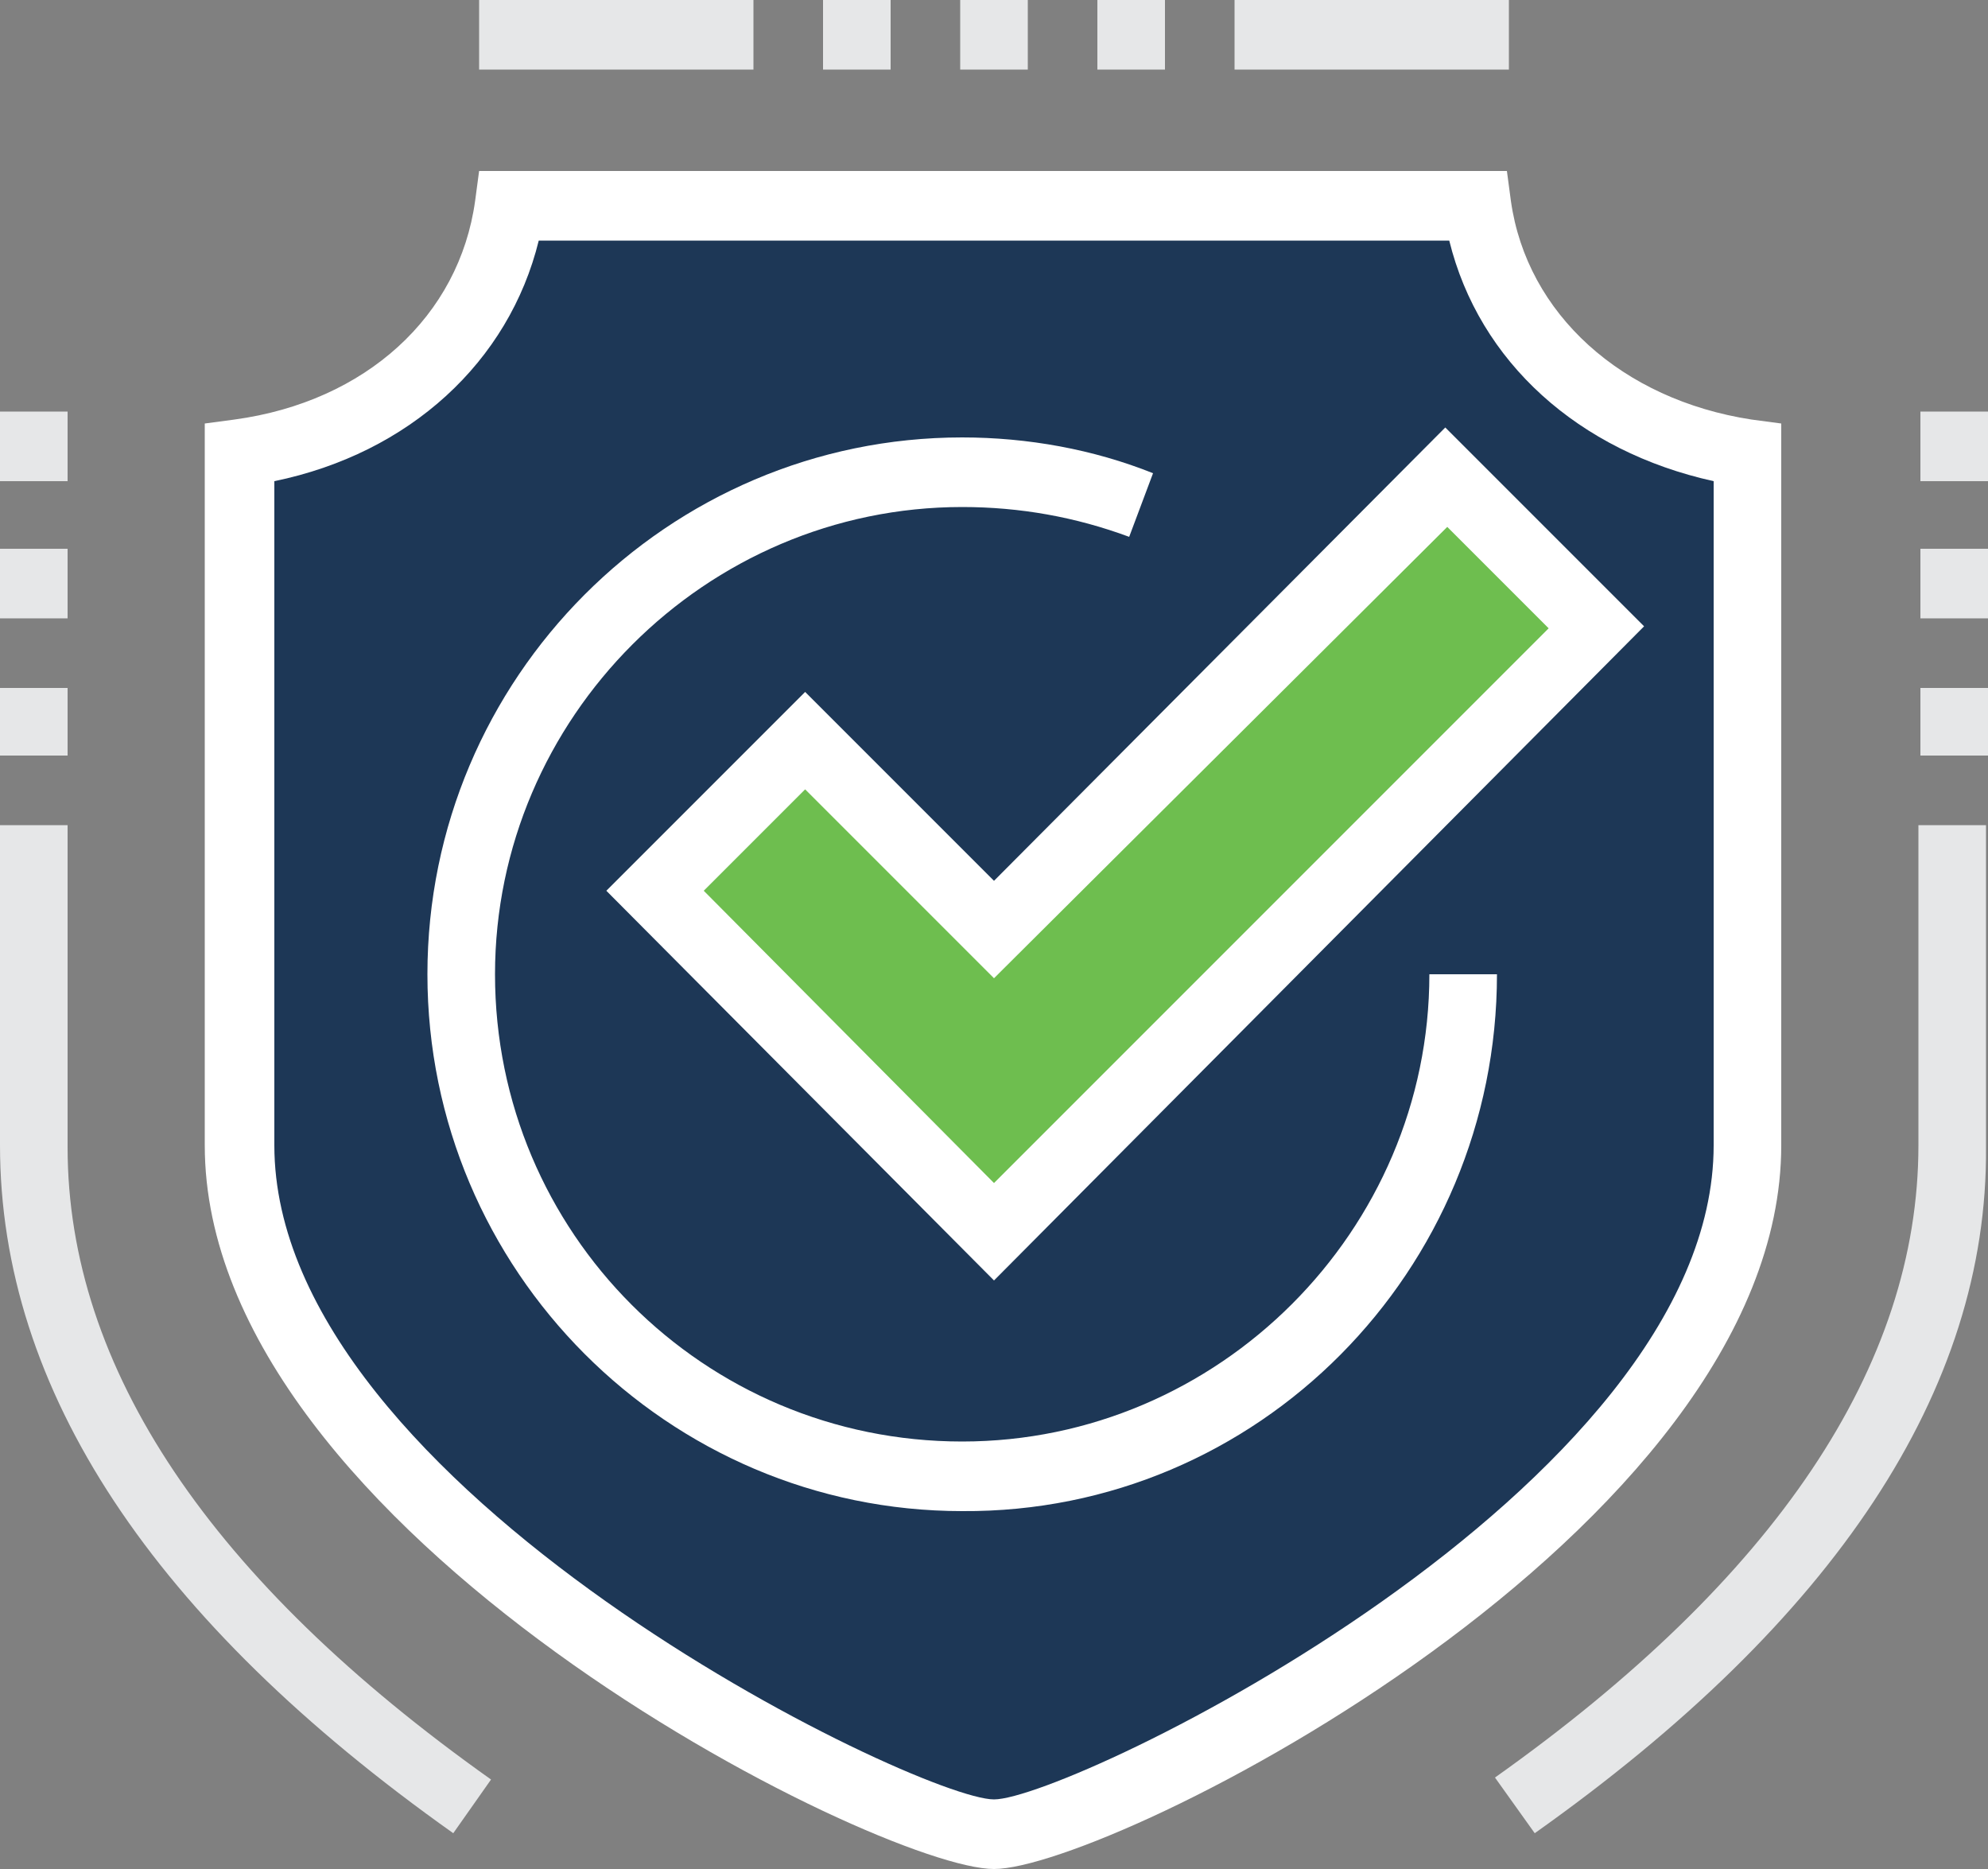 <?xml version="1.0" encoding="utf-8"?>
<!-- Generator: Adobe Illustrator 24.3.0, SVG Export Plug-In . SVG Version: 6.00 Build 0)  -->
<svg version="1.1" id="Layer_1" xmlns="http://www.w3.org/2000/svg" xmlns:xlink="http://www.w3.org/1999/xlink" x="0px" y="0px"
	 width="100px" height="94px" viewBox="0 0 100 94" enable-background="new 0 0 100 94" xml:space="preserve">
<rect x="0" y="0" width="100" height="94" fill="#808080" stroke="none"/>
<g>
	<defs>
		<rect id="SVGID_1_" width="100" height="94"/>
	</defs>
	<clipPath id="SVGID_2_">
		<use xlink:href="#SVGID_1_"  overflow="visible"/>
	</clipPath>
	<g id="icons" clip-path="url(#SVGID_2_)">
		<path id="Vector" fill="#1D3756" d="M50,10.4h24.4c1,6.9,6.7,11.5,13.6,12.4v34.8c0,18.6-33.2,34.7-37.9,34.7s-37.9-16-37.9-34.6
			V22.8c6.9-1,12.6-5.5,13.6-12.4H50z"/>
		<path id="Vector_2" fill="#FFFFFF" d="M50,94c-5.8,0-39.7-16.9-39.7-36.4V21.3l1.5-0.2c6.6-0.9,11.3-5.2,12.1-11l0.2-1.5h51.7
			l0.2,1.5c0.8,5.7,5.6,10,12.1,11l1.5,0.2v36.3C89.6,77.1,55.8,94,50,94L50,94z M13.8,24.2v33.4c0,17.3,32.4,32.9,36.2,32.9
			s36.2-15.6,36.2-32.9V24.2c-6.8-1.5-11.8-6-13.3-12.1H27.1C25.6,18.2,20.6,22.8,13.8,24.2z"/>
		<path id="Vector_3" fill="#E6E7E8" d="M77.2,92.2l-2-2.8c14.1-10,21.3-20.7,21.3-31.8V41.5h3.4v16.2C100,69.9,92.3,81.5,77.2,92.2
			z"/>
		<path id="Vector_4" fill="#E6E7E8" d="M75.9,0H62.1v3.5h13.8V0z"/>
		<path id="Vector_5" fill="#E6E7E8" d="M37.9,0H24.1v3.5h13.8V0z"/>
		<path id="Vector_6" fill="#E6E7E8" d="M22.8,92.2C7.7,81.5,0,69.9,0,57.6V41.5h3.4v16.2c0,11.1,7.2,21.8,21.3,31.8L22.8,92.2z"/>
		<path id="Vector_7" fill="#FFFFFF" d="M48.4,76c-14.8,0-26.9-12.1-26.9-27c0-14.9,12.1-27,26.9-27c3.3,0,6.6,0.6,9.6,1.8l-1.2,3.2
			c-2.7-1-5.5-1.5-8.4-1.5c-12.9,0-23.5,10.6-23.5,23.5c0,13,10.5,23.5,23.5,23.5c12.9,0,23.5-10.6,23.5-23.5h3.4
			C75.3,63.9,63.3,76.1,48.4,76L48.4,76z"/>
		<path id="Vector_8" fill="#6EBE4F" d="M72.7,24L50,46.7l-9.5-9.5l-7.6,7.6L50,61.9l30.3-30.4L72.7,24z"/>
		<path id="Vector_9" fill="#FFFFFF" d="M50,64.4L30.5,44.8l10-10l9.5,9.5l22.7-22.8l10,10L50,64.4z M35.4,44.8L50,59.5l27.9-27.9
			l-5.1-5.1L50,49.2l-9.5-9.5L35.4,44.8z"/>
		<path id="Vector_10" fill="#E6E7E8" d="M100,20.7h-3.4v3.5h3.4V20.7z"/>
		<path id="Vector_11" fill="#E6E7E8" d="M100,27.6h-3.4v3.5h3.4V27.6z"/>
		<path id="Vector_12" fill="#E6E7E8" d="M100,34.6h-3.4V38h3.4V34.6z"/>
		<path id="Vector_13" fill="#E6E7E8" d="M3.4,20.7H0v3.5h3.4V20.7z"/>
		<path id="Vector_14" fill="#E6E7E8" d="M3.4,27.6H0v3.5h3.4V27.6z"/>
		<path id="Vector_15" fill="#E6E7E8" d="M3.4,34.6H0V38h3.4V34.6z"/>
		<path id="Vector_16" fill="#E6E7E8" d="M51.7,0h-3.4v3.5h3.4V0z"/>
		<path id="Vector_17" fill="#E6E7E8" d="M44.8,0h-3.4v3.5h3.4V0z"/>
		<path id="Vector_18" fill="#E6E7E8" d="M58.6,0h-3.4v3.5h3.4V0z"/>
	</g>
</g>
</svg>
